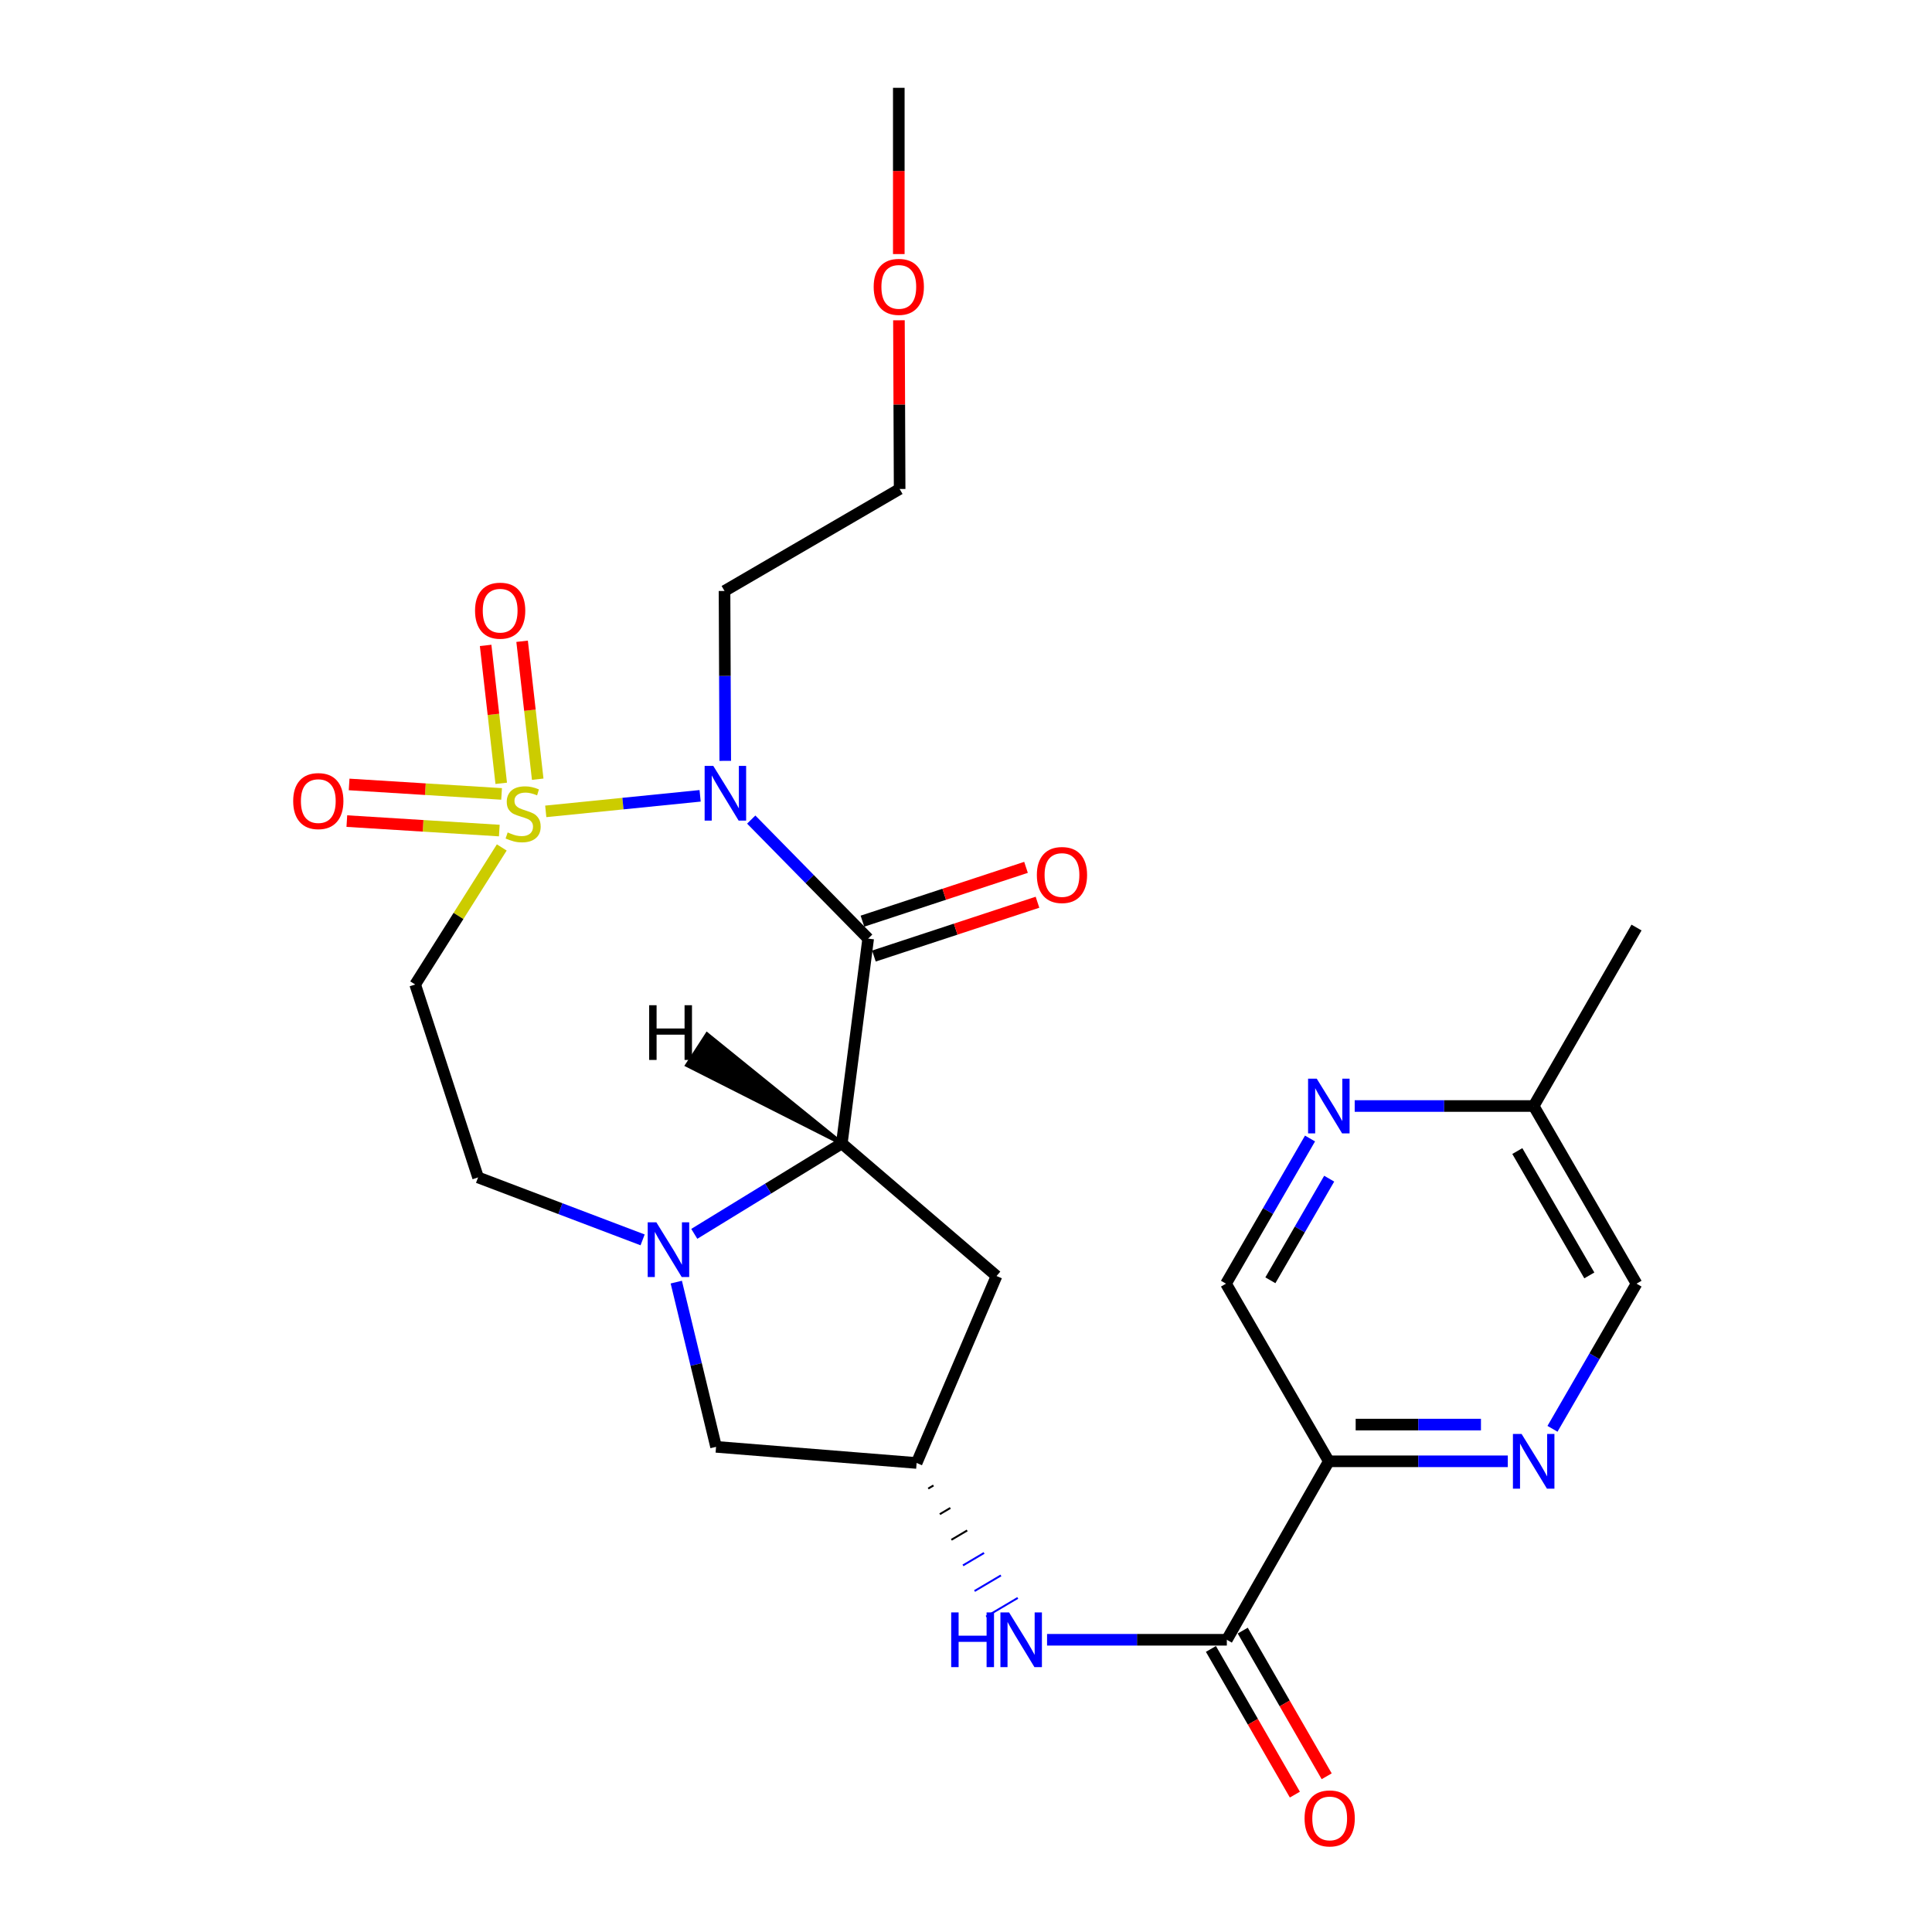 <?xml version='1.0' encoding='iso-8859-1'?>
<svg version='1.1' baseProfile='full'
              xmlns='http://www.w3.org/2000/svg'
                      xmlns:rdkit='http://www.rdkit.org/xml'
                      xmlns:xlink='http://www.w3.org/1999/xlink'
                  xml:space='preserve'
width='1000px' height='1000px' viewBox='0 0 1000 1000'>
<!-- END OF HEADER -->
<rect style='opacity:1.0;fill:#FFFFFF;stroke:none' width='1000' height='1000' x='0' y='0'> </rect>
<path class='bond-0' d='M 282.481,419.966 L 322.431,415.941' style='fill:none;fill-rule:evenodd;stroke:#CCCC00;stroke-width:6px;stroke-linecap:butt;stroke-linejoin:miter;stroke-opacity:1' />
<path class='bond-0' d='M 322.431,415.941 L 362.382,411.916' style='fill:none;fill-rule:evenodd;stroke:#0000FF;stroke-width:6px;stroke-linecap:butt;stroke-linejoin:miter;stroke-opacity:1' />
<path class='bond-4' d='M 259.716,438.641 L 237.305,474.107' style='fill:none;fill-rule:evenodd;stroke:#CCCC00;stroke-width:6px;stroke-linecap:butt;stroke-linejoin:miter;stroke-opacity:1' />
<path class='bond-4' d='M 237.305,474.107 L 214.895,509.574' style='fill:none;fill-rule:evenodd;stroke:#000000;stroke-width:6px;stroke-linecap:butt;stroke-linejoin:miter;stroke-opacity:1' />
<path class='bond-11' d='M 278.317,403.313 L 274.281,367.617' style='fill:none;fill-rule:evenodd;stroke:#CCCC00;stroke-width:6px;stroke-linecap:butt;stroke-linejoin:miter;stroke-opacity:1' />
<path class='bond-11' d='M 274.281,367.617 L 270.245,331.921' style='fill:none;fill-rule:evenodd;stroke:#FF0000;stroke-width:6px;stroke-linecap:butt;stroke-linejoin:miter;stroke-opacity:1' />
<path class='bond-11' d='M 259.432,405.449 L 255.396,369.752' style='fill:none;fill-rule:evenodd;stroke:#CCCC00;stroke-width:6px;stroke-linecap:butt;stroke-linejoin:miter;stroke-opacity:1' />
<path class='bond-11' d='M 255.396,369.752 L 251.36,334.056' style='fill:none;fill-rule:evenodd;stroke:#FF0000;stroke-width:6px;stroke-linecap:butt;stroke-linejoin:miter;stroke-opacity:1' />
<path class='bond-12' d='M 259.624,410.933 L 220.164,408.48' style='fill:none;fill-rule:evenodd;stroke:#CCCC00;stroke-width:6px;stroke-linecap:butt;stroke-linejoin:miter;stroke-opacity:1' />
<path class='bond-12' d='M 220.164,408.48 L 180.704,406.028' style='fill:none;fill-rule:evenodd;stroke:#FF0000;stroke-width:6px;stroke-linecap:butt;stroke-linejoin:miter;stroke-opacity:1' />
<path class='bond-12' d='M 258.446,429.901 L 218.985,427.449' style='fill:none;fill-rule:evenodd;stroke:#CCCC00;stroke-width:6px;stroke-linecap:butt;stroke-linejoin:miter;stroke-opacity:1' />
<path class='bond-12' d='M 218.985,427.449 L 179.525,424.997' style='fill:none;fill-rule:evenodd;stroke:#FF0000;stroke-width:6px;stroke-linecap:butt;stroke-linejoin:miter;stroke-opacity:1' />
<path class='bond-1' d='M 388.834,424.212 L 419.101,455.014' style='fill:none;fill-rule:evenodd;stroke:#0000FF;stroke-width:6px;stroke-linecap:butt;stroke-linejoin:miter;stroke-opacity:1' />
<path class='bond-1' d='M 419.101,455.014 L 449.367,485.817' style='fill:none;fill-rule:evenodd;stroke:#000000;stroke-width:6px;stroke-linecap:butt;stroke-linejoin:miter;stroke-opacity:1' />
<path class='bond-18' d='M 375.387,393.821 L 375.201,349.855' style='fill:none;fill-rule:evenodd;stroke:#0000FF;stroke-width:6px;stroke-linecap:butt;stroke-linejoin:miter;stroke-opacity:1' />
<path class='bond-18' d='M 375.201,349.855 L 375.014,305.89' style='fill:none;fill-rule:evenodd;stroke:#000000;stroke-width:6px;stroke-linecap:butt;stroke-linejoin:miter;stroke-opacity:1' />
<path class='bond-2' d='M 449.367,485.817 L 435.726,591.835' style='fill:none;fill-rule:evenodd;stroke:#000000;stroke-width:6px;stroke-linecap:butt;stroke-linejoin:miter;stroke-opacity:1' />
<path class='bond-16' d='M 452.337,494.844 L 494.669,480.918' style='fill:none;fill-rule:evenodd;stroke:#000000;stroke-width:6px;stroke-linecap:butt;stroke-linejoin:miter;stroke-opacity:1' />
<path class='bond-16' d='M 494.669,480.918 L 537.002,466.993' style='fill:none;fill-rule:evenodd;stroke:#FF0000;stroke-width:6px;stroke-linecap:butt;stroke-linejoin:miter;stroke-opacity:1' />
<path class='bond-16' d='M 446.398,476.79 L 488.731,462.865' style='fill:none;fill-rule:evenodd;stroke:#000000;stroke-width:6px;stroke-linecap:butt;stroke-linejoin:miter;stroke-opacity:1' />
<path class='bond-16' d='M 488.731,462.865 L 531.064,448.94' style='fill:none;fill-rule:evenodd;stroke:#FF0000;stroke-width:6px;stroke-linecap:butt;stroke-linejoin:miter;stroke-opacity:1' />
<path class='bond-9' d='M 435.726,591.835 L 515.801,660.465' style='fill:none;fill-rule:evenodd;stroke:#000000;stroke-width:6px;stroke-linecap:butt;stroke-linejoin:miter;stroke-opacity:1' />
<path class='bond-26' d='M 435.726,591.835 L 397.543,615.237' style='fill:none;fill-rule:evenodd;stroke:#000000;stroke-width:6px;stroke-linecap:butt;stroke-linejoin:miter;stroke-opacity:1' />
<path class='bond-26' d='M 397.543,615.237 L 359.36,638.639' style='fill:none;fill-rule:evenodd;stroke:#0000FF;stroke-width:6px;stroke-linecap:butt;stroke-linejoin:miter;stroke-opacity:1' />
<path class='bond-29' d='M 435.726,591.835 L 365.972,535.365 L 355.645,551.32 Z' style='fill:#000000;fill-rule:evenodd;fill-opacity:1;stroke:#000000;stroke-width:2px;stroke-linecap:butt;stroke-linejoin:miter;stroke-opacity:1;' />
<path class='bond-3' d='M 332.614,641.758 L 290.03,625.597' style='fill:none;fill-rule:evenodd;stroke:#0000FF;stroke-width:6px;stroke-linecap:butt;stroke-linejoin:miter;stroke-opacity:1' />
<path class='bond-3' d='M 290.03,625.597 L 247.447,609.436' style='fill:none;fill-rule:evenodd;stroke:#000000;stroke-width:6px;stroke-linecap:butt;stroke-linejoin:miter;stroke-opacity:1' />
<path class='bond-13' d='M 350.042,663.618 L 360.338,706.25' style='fill:none;fill-rule:evenodd;stroke:#0000FF;stroke-width:6px;stroke-linecap:butt;stroke-linejoin:miter;stroke-opacity:1' />
<path class='bond-13' d='M 360.338,706.25 L 370.633,748.881' style='fill:none;fill-rule:evenodd;stroke:#000000;stroke-width:6px;stroke-linecap:butt;stroke-linejoin:miter;stroke-opacity:1' />
<path class='bond-14' d='M 214.895,509.574 L 247.447,609.436' style='fill:none;fill-rule:evenodd;stroke:#000000;stroke-width:6px;stroke-linecap:butt;stroke-linejoin:miter;stroke-opacity:1' />
<path class='bond-5' d='M 635.006,848.743 L 588.482,848.743' style='fill:none;fill-rule:evenodd;stroke:#000000;stroke-width:6px;stroke-linecap:butt;stroke-linejoin:miter;stroke-opacity:1' />
<path class='bond-5' d='M 588.482,848.743 L 541.957,848.743' style='fill:none;fill-rule:evenodd;stroke:#0000FF;stroke-width:6px;stroke-linecap:butt;stroke-linejoin:miter;stroke-opacity:1' />
<path class='bond-6' d='M 635.006,848.743 L 687.799,756.367' style='fill:none;fill-rule:evenodd;stroke:#000000;stroke-width:6px;stroke-linecap:butt;stroke-linejoin:miter;stroke-opacity:1' />
<path class='bond-19' d='M 626.773,853.488 L 648.497,891.188' style='fill:none;fill-rule:evenodd;stroke:#000000;stroke-width:6px;stroke-linecap:butt;stroke-linejoin:miter;stroke-opacity:1' />
<path class='bond-19' d='M 648.497,891.188 L 670.221,928.889' style='fill:none;fill-rule:evenodd;stroke:#FF0000;stroke-width:6px;stroke-linecap:butt;stroke-linejoin:miter;stroke-opacity:1' />
<path class='bond-19' d='M 643.24,843.999 L 664.964,881.7' style='fill:none;fill-rule:evenodd;stroke:#000000;stroke-width:6px;stroke-linecap:butt;stroke-linejoin:miter;stroke-opacity:1' />
<path class='bond-19' d='M 664.964,881.7 L 686.688,919.4' style='fill:none;fill-rule:evenodd;stroke:#FF0000;stroke-width:6px;stroke-linecap:butt;stroke-linejoin:miter;stroke-opacity:1' />
<path class='bond-7' d='M 687.799,756.367 L 734.117,756.367' style='fill:none;fill-rule:evenodd;stroke:#000000;stroke-width:6px;stroke-linecap:butt;stroke-linejoin:miter;stroke-opacity:1' />
<path class='bond-7' d='M 734.117,756.367 L 780.436,756.367' style='fill:none;fill-rule:evenodd;stroke:#0000FF;stroke-width:6px;stroke-linecap:butt;stroke-linejoin:miter;stroke-opacity:1' />
<path class='bond-7' d='M 701.694,737.362 L 734.117,737.362' style='fill:none;fill-rule:evenodd;stroke:#000000;stroke-width:6px;stroke-linecap:butt;stroke-linejoin:miter;stroke-opacity:1' />
<path class='bond-7' d='M 734.117,737.362 L 766.541,737.362' style='fill:none;fill-rule:evenodd;stroke:#0000FF;stroke-width:6px;stroke-linecap:butt;stroke-linejoin:miter;stroke-opacity:1' />
<path class='bond-17' d='M 687.799,756.367 L 634.573,664.424' style='fill:none;fill-rule:evenodd;stroke:#000000;stroke-width:6px;stroke-linecap:butt;stroke-linejoin:miter;stroke-opacity:1' />
<path class='bond-20' d='M 803.564,739.551 L 825.313,701.988' style='fill:none;fill-rule:evenodd;stroke:#0000FF;stroke-width:6px;stroke-linecap:butt;stroke-linejoin:miter;stroke-opacity:1' />
<path class='bond-20' d='M 825.313,701.988 L 847.063,664.424' style='fill:none;fill-rule:evenodd;stroke:#000000;stroke-width:6px;stroke-linecap:butt;stroke-linejoin:miter;stroke-opacity:1' />
<path class='bond-8' d='M 480.442,770.488 L 483.168,768.876' style='fill:none;fill-rule:evenodd;stroke:#000000;stroke-width:1.0px;stroke-linecap:butt;stroke-linejoin:miter;stroke-opacity:1' />
<path class='bond-8' d='M 486.44,783.743 L 491.893,780.518' style='fill:none;fill-rule:evenodd;stroke:#000000;stroke-width:1.0px;stroke-linecap:butt;stroke-linejoin:miter;stroke-opacity:1' />
<path class='bond-8' d='M 492.437,796.998 L 500.617,792.161' style='fill:none;fill-rule:evenodd;stroke:#000000;stroke-width:1.0px;stroke-linecap:butt;stroke-linejoin:miter;stroke-opacity:1' />
<path class='bond-8' d='M 498.435,810.253 L 509.342,803.804' style='fill:none;fill-rule:evenodd;stroke:#0000FF;stroke-width:1.0px;stroke-linecap:butt;stroke-linejoin:miter;stroke-opacity:1' />
<path class='bond-8' d='M 504.433,823.508 L 518.066,815.446' style='fill:none;fill-rule:evenodd;stroke:#0000FF;stroke-width:1.0px;stroke-linecap:butt;stroke-linejoin:miter;stroke-opacity:1' />
<path class='bond-8' d='M 510.431,836.762 L 526.791,827.089' style='fill:none;fill-rule:evenodd;stroke:#0000FF;stroke-width:1.0px;stroke-linecap:butt;stroke-linejoin:miter;stroke-opacity:1' />
<path class='bond-27' d='M 515.801,660.465 L 474.444,757.233' style='fill:none;fill-rule:evenodd;stroke:#000000;stroke-width:6px;stroke-linecap:butt;stroke-linejoin:miter;stroke-opacity:1' />
<path class='bond-10' d='M 474.444,757.233 L 370.633,748.881' style='fill:none;fill-rule:evenodd;stroke:#000000;stroke-width:6px;stroke-linecap:butt;stroke-linejoin:miter;stroke-opacity:1' />
<path class='bond-15' d='M 678.065,589.287 L 656.319,626.855' style='fill:none;fill-rule:evenodd;stroke:#0000FF;stroke-width:6px;stroke-linecap:butt;stroke-linejoin:miter;stroke-opacity:1' />
<path class='bond-15' d='M 656.319,626.855 L 634.573,664.424' style='fill:none;fill-rule:evenodd;stroke:#000000;stroke-width:6px;stroke-linecap:butt;stroke-linejoin:miter;stroke-opacity:1' />
<path class='bond-15' d='M 687.99,610.078 L 672.768,636.376' style='fill:none;fill-rule:evenodd;stroke:#0000FF;stroke-width:6px;stroke-linecap:butt;stroke-linejoin:miter;stroke-opacity:1' />
<path class='bond-15' d='M 672.768,636.376 L 657.546,662.674' style='fill:none;fill-rule:evenodd;stroke:#000000;stroke-width:6px;stroke-linecap:butt;stroke-linejoin:miter;stroke-opacity:1' />
<path class='bond-21' d='M 701.189,572.47 L 747.508,572.47' style='fill:none;fill-rule:evenodd;stroke:#0000FF;stroke-width:6px;stroke-linecap:butt;stroke-linejoin:miter;stroke-opacity:1' />
<path class='bond-21' d='M 747.508,572.47 L 793.827,572.47' style='fill:none;fill-rule:evenodd;stroke:#000000;stroke-width:6px;stroke-linecap:butt;stroke-linejoin:miter;stroke-opacity:1' />
<path class='bond-23' d='M 375.014,305.89 L 465.648,253.098' style='fill:none;fill-rule:evenodd;stroke:#000000;stroke-width:6px;stroke-linecap:butt;stroke-linejoin:miter;stroke-opacity:1' />
<path class='bond-28' d='M 847.063,664.424 L 793.827,572.47' style='fill:none;fill-rule:evenodd;stroke:#000000;stroke-width:6px;stroke-linecap:butt;stroke-linejoin:miter;stroke-opacity:1' />
<path class='bond-28' d='M 822.63,660.153 L 785.365,595.786' style='fill:none;fill-rule:evenodd;stroke:#000000;stroke-width:6px;stroke-linecap:butt;stroke-linejoin:miter;stroke-opacity:1' />
<path class='bond-24' d='M 793.827,572.47 L 847.063,480.094' style='fill:none;fill-rule:evenodd;stroke:#000000;stroke-width:6px;stroke-linecap:butt;stroke-linejoin:miter;stroke-opacity:1' />
<path class='bond-22' d='M 465.287,165.777 L 465.468,209.437' style='fill:none;fill-rule:evenodd;stroke:#FF0000;stroke-width:6px;stroke-linecap:butt;stroke-linejoin:miter;stroke-opacity:1' />
<path class='bond-22' d='M 465.468,209.437 L 465.648,253.098' style='fill:none;fill-rule:evenodd;stroke:#000000;stroke-width:6px;stroke-linecap:butt;stroke-linejoin:miter;stroke-opacity:1' />
<path class='bond-25' d='M 465.215,131.506 L 465.215,88.48' style='fill:none;fill-rule:evenodd;stroke:#FF0000;stroke-width:6px;stroke-linecap:butt;stroke-linejoin:miter;stroke-opacity:1' />
<path class='bond-25' d='M 465.215,88.48 L 465.215,45.455' style='fill:none;fill-rule:evenodd;stroke:#000000;stroke-width:6px;stroke-linecap:butt;stroke-linejoin:miter;stroke-opacity:1' />
<path  class='atom-0' d='M 262.771 430.866
Q 263.091 430.986, 264.411 431.546
Q 265.731 432.106, 267.171 432.466
Q 268.651 432.786, 270.091 432.786
Q 272.771 432.786, 274.331 431.506
Q 275.891 430.186, 275.891 427.906
Q 275.891 426.346, 275.091 425.386
Q 274.331 424.426, 273.131 423.906
Q 271.931 423.386, 269.931 422.786
Q 267.411 422.026, 265.891 421.306
Q 264.411 420.586, 263.331 419.066
Q 262.291 417.546, 262.291 414.986
Q 262.291 411.426, 264.691 409.226
Q 267.131 407.026, 271.931 407.026
Q 275.211 407.026, 278.931 408.586
L 278.011 411.666
Q 274.611 410.266, 272.051 410.266
Q 269.291 410.266, 267.771 411.426
Q 266.251 412.546, 266.291 414.506
Q 266.291 416.026, 267.051 416.946
Q 267.851 417.866, 268.971 418.386
Q 270.131 418.906, 272.051 419.506
Q 274.611 420.306, 276.131 421.106
Q 277.651 421.906, 278.731 423.546
Q 279.851 425.146, 279.851 427.906
Q 279.851 431.826, 277.211 433.946
Q 274.611 436.026, 270.251 436.026
Q 267.731 436.026, 265.811 435.466
Q 263.931 434.946, 261.691 434.026
L 262.771 430.866
' fill='#CCCC00'/>
<path  class='atom-1' d='M 369.198 396.438
L 378.478 411.438
Q 379.398 412.918, 380.878 415.598
Q 382.358 418.278, 382.438 418.438
L 382.438 396.438
L 386.198 396.438
L 386.198 424.758
L 382.318 424.758
L 372.358 408.358
Q 371.198 406.438, 369.958 404.238
Q 368.758 402.038, 368.398 401.358
L 368.398 424.758
L 364.718 424.758
L 364.718 396.438
L 369.198 396.438
' fill='#0000FF'/>
<path  class='atom-4' d='M 339.729 632.674
L 349.009 647.674
Q 349.929 649.154, 351.409 651.834
Q 352.889 654.514, 352.969 654.674
L 352.969 632.674
L 356.729 632.674
L 356.729 660.994
L 352.849 660.994
L 342.889 644.594
Q 341.729 642.674, 340.489 640.474
Q 339.289 638.274, 338.929 637.594
L 338.929 660.994
L 335.249 660.994
L 335.249 632.674
L 339.729 632.674
' fill='#0000FF'/>
<path  class='atom-8' d='M 787.567 742.207
L 796.847 757.207
Q 797.767 758.687, 799.247 761.367
Q 800.727 764.047, 800.807 764.207
L 800.807 742.207
L 804.567 742.207
L 804.567 770.527
L 800.687 770.527
L 790.727 754.127
Q 789.567 752.207, 788.327 750.007
Q 787.127 747.807, 786.767 747.127
L 786.767 770.527
L 783.087 770.527
L 783.087 742.207
L 787.567 742.207
' fill='#0000FF'/>
<path  class='atom-9' d='M 492.336 834.583
L 496.176 834.583
L 496.176 846.623
L 510.656 846.623
L 510.656 834.583
L 514.496 834.583
L 514.496 862.903
L 510.656 862.903
L 510.656 849.823
L 496.176 849.823
L 496.176 862.903
L 492.336 862.903
L 492.336 834.583
' fill='#0000FF'/>
<path  class='atom-9' d='M 522.296 834.583
L 531.576 849.583
Q 532.496 851.063, 533.976 853.743
Q 535.456 856.423, 535.536 856.583
L 535.536 834.583
L 539.296 834.583
L 539.296 862.903
L 535.416 862.903
L 525.456 846.503
Q 524.296 844.583, 523.056 842.383
Q 521.856 840.183, 521.496 839.503
L 521.496 862.903
L 517.816 862.903
L 517.816 834.583
L 522.296 834.583
' fill='#0000FF'/>
<path  class='atom-12' d='M 245.882 316.085
Q 245.882 309.285, 249.242 305.485
Q 252.602 301.685, 258.882 301.685
Q 265.162 301.685, 268.522 305.485
Q 271.882 309.285, 271.882 316.085
Q 271.882 322.965, 268.482 326.885
Q 265.082 330.765, 258.882 330.765
Q 252.642 330.765, 249.242 326.885
Q 245.882 323.005, 245.882 316.085
M 258.882 327.565
Q 263.202 327.565, 265.522 324.685
Q 267.882 321.765, 267.882 316.085
Q 267.882 310.525, 265.522 307.725
Q 263.202 304.885, 258.882 304.885
Q 254.562 304.885, 252.202 307.685
Q 249.882 310.485, 249.882 316.085
Q 249.882 321.805, 252.202 324.685
Q 254.562 327.565, 258.882 327.565
' fill='#FF0000'/>
<path  class='atom-13' d='M 151.753 414.638
Q 151.753 407.838, 155.113 404.038
Q 158.473 400.238, 164.753 400.238
Q 171.033 400.238, 174.393 404.038
Q 177.753 407.838, 177.753 414.638
Q 177.753 421.518, 174.353 425.438
Q 170.953 429.318, 164.753 429.318
Q 158.513 429.318, 155.113 425.438
Q 151.753 421.558, 151.753 414.638
M 164.753 426.118
Q 169.073 426.118, 171.393 423.238
Q 173.753 420.318, 173.753 414.638
Q 173.753 409.078, 171.393 406.278
Q 169.073 403.438, 164.753 403.438
Q 160.433 403.438, 158.073 406.238
Q 155.753 409.038, 155.753 414.638
Q 155.753 420.358, 158.073 423.238
Q 160.433 426.118, 164.753 426.118
' fill='#FF0000'/>
<path  class='atom-16' d='M 681.539 558.31
L 690.819 573.31
Q 691.739 574.79, 693.219 577.47
Q 694.699 580.15, 694.779 580.31
L 694.779 558.31
L 698.539 558.31
L 698.539 586.63
L 694.659 586.63
L 684.699 570.23
Q 683.539 568.31, 682.299 566.11
Q 681.099 563.91, 680.739 563.23
L 680.739 586.63
L 677.059 586.63
L 677.059 558.31
L 681.539 558.31
' fill='#0000FF'/>
<path  class='atom-17' d='M 536.673 452.902
Q 536.673 446.102, 540.033 442.302
Q 543.393 438.502, 549.673 438.502
Q 555.953 438.502, 559.313 442.302
Q 562.673 446.102, 562.673 452.902
Q 562.673 459.782, 559.273 463.702
Q 555.873 467.582, 549.673 467.582
Q 543.433 467.582, 540.033 463.702
Q 536.673 459.822, 536.673 452.902
M 549.673 464.382
Q 553.993 464.382, 556.313 461.502
Q 558.673 458.582, 558.673 452.902
Q 558.673 447.342, 556.313 444.542
Q 553.993 441.702, 549.673 441.702
Q 545.353 441.702, 542.993 444.502
Q 540.673 447.302, 540.673 452.902
Q 540.673 458.622, 542.993 461.502
Q 545.353 464.382, 549.673 464.382
' fill='#FF0000'/>
<path  class='atom-20' d='M 675.242 941.21
Q 675.242 934.41, 678.602 930.61
Q 681.962 926.81, 688.242 926.81
Q 694.522 926.81, 697.882 930.61
Q 701.242 934.41, 701.242 941.21
Q 701.242 948.09, 697.842 952.01
Q 694.442 955.89, 688.242 955.89
Q 682.002 955.89, 678.602 952.01
Q 675.242 948.13, 675.242 941.21
M 688.242 952.69
Q 692.562 952.69, 694.882 949.81
Q 697.242 946.89, 697.242 941.21
Q 697.242 935.65, 694.882 932.85
Q 692.562 930.01, 688.242 930.01
Q 683.922 930.01, 681.562 932.81
Q 679.242 935.61, 679.242 941.21
Q 679.242 946.93, 681.562 949.81
Q 683.922 952.69, 688.242 952.69
' fill='#FF0000'/>
<path  class='atom-23' d='M 452.215 148.48
Q 452.215 141.68, 455.575 137.88
Q 458.935 134.08, 465.215 134.08
Q 471.495 134.08, 474.855 137.88
Q 478.215 141.68, 478.215 148.48
Q 478.215 155.36, 474.815 159.28
Q 471.415 163.16, 465.215 163.16
Q 458.975 163.16, 455.575 159.28
Q 452.215 155.4, 452.215 148.48
M 465.215 159.96
Q 469.535 159.96, 471.855 157.08
Q 474.215 154.16, 474.215 148.48
Q 474.215 142.92, 471.855 140.12
Q 469.535 137.28, 465.215 137.28
Q 460.895 137.28, 458.535 140.08
Q 456.215 142.88, 456.215 148.48
Q 456.215 154.2, 458.535 157.08
Q 460.895 159.96, 465.215 159.96
' fill='#FF0000'/>
<path  class='atom-27' d='M 336.009 520.302
L 339.849 520.302
L 339.849 532.342
L 354.329 532.342
L 354.329 520.302
L 358.169 520.302
L 358.169 548.622
L 354.329 548.622
L 354.329 535.542
L 339.849 535.542
L 339.849 548.622
L 336.009 548.622
L 336.009 520.302
' fill='#000000'/>
</svg>
